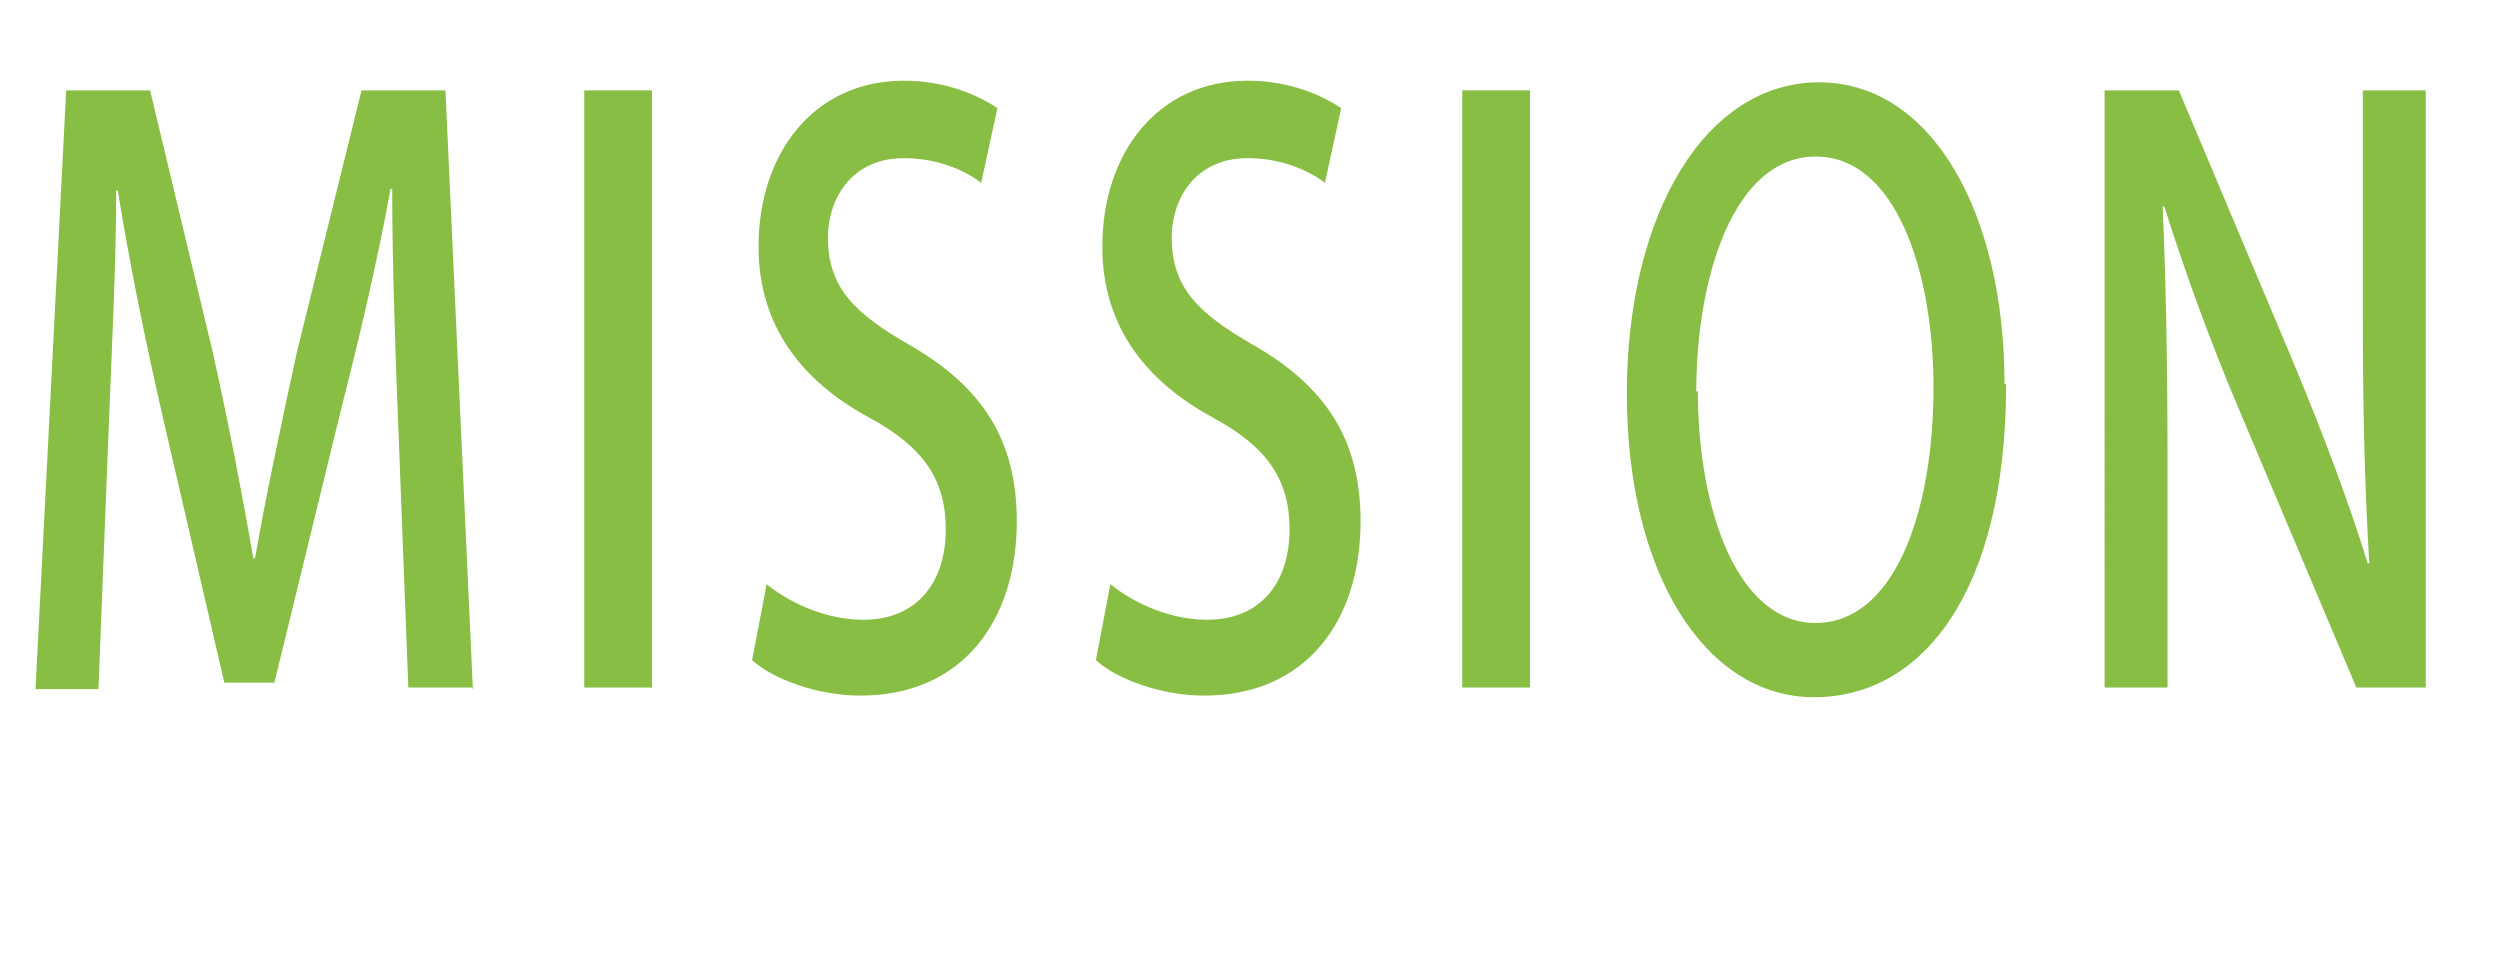<?xml version="1.0" encoding="UTF-8"?><svg id="_イヤー_2" xmlns="http://www.w3.org/2000/svg" viewBox="0 0 15.49 6.07"><defs><style>.cls-1{fill:#88be43;}</style></defs><g id="_イヤー_1-2"><g><path class="cls-1" d="M2.94,4.26h-.41l-.06-1.56c-.02-.5-.04-1.07-.04-1.53h-.01c-.08,.44-.19,.91-.31,1.38l-.41,1.68h-.31l-.38-1.64c-.11-.48-.21-.97-.28-1.41h-.01c0,.46-.03,1.04-.05,1.56l-.06,1.53H.22L.41,.56H.93l.39,1.63c.1,.45,.18,.87,.25,1.27h.01c.07-.4,.16-.82,.26-1.28l.4-1.62h.52l.17,3.71Z"/><path class="cls-1" d="M3.62,.56h.42v3.7h-.42V.56Z"/><path class="cls-1" d="M6.09,1.14c-.09-.07-.26-.16-.49-.16-.33,0-.47,.26-.47,.49,0,.31,.16,.47,.51,.67,.45,.26,.66,.59,.66,1.09,0,.62-.34,1.08-.97,1.08-.26,0-.54-.1-.67-.22l.09-.47c.15,.12,.37,.22,.6,.22,.33,0,.51-.23,.51-.56,0-.31-.14-.51-.47-.69-.41-.22-.69-.56-.69-1.06,0-.59,.35-1.03,.9-1.03,.26,0,.46,.09,.58,.17l-.1,.46Z"/><path class="cls-1" d="M8.22,1.14c-.09-.07-.26-.16-.49-.16-.33,0-.47,.26-.47,.49,0,.31,.16,.47,.51,.67,.45,.26,.66,.59,.66,1.09,0,.62-.34,1.08-.97,1.08-.26,0-.54-.1-.67-.22l.09-.47c.15,.12,.37,.22,.6,.22,.33,0,.51-.23,.51-.56,0-.31-.14-.51-.47-.69-.41-.22-.69-.56-.69-1.06,0-.59,.35-1.03,.9-1.03,.26,0,.46,.09,.58,.17l-.1,.46Z"/><path class="cls-1" d="M9.06,.56h.42v3.7h-.42V.56Z"/><path class="cls-1" d="M12.43,2.38c0,1.29-.52,1.94-1.19,1.94s-1.16-.76-1.16-1.88,.49-1.93,1.19-1.93,1.15,.81,1.15,1.87Zm-1.91,.04c0,.75,.25,1.44,.73,1.44s.73-.67,.73-1.46c0-.71-.23-1.43-.73-1.43s-.74,.73-.74,1.46Z"/><path class="cls-1" d="M15.02,4.26h-.42l-.73-1.73c-.17-.4-.33-.84-.46-1.25h-.01c.02,.47,.03,.95,.03,1.6v1.38h-.39V.56h.46l.72,1.71c.17,.41,.33,.83,.45,1.22h.01c-.03-.51-.04-.98-.04-1.57V.56h.39v3.7Z"/></g></g></svg>